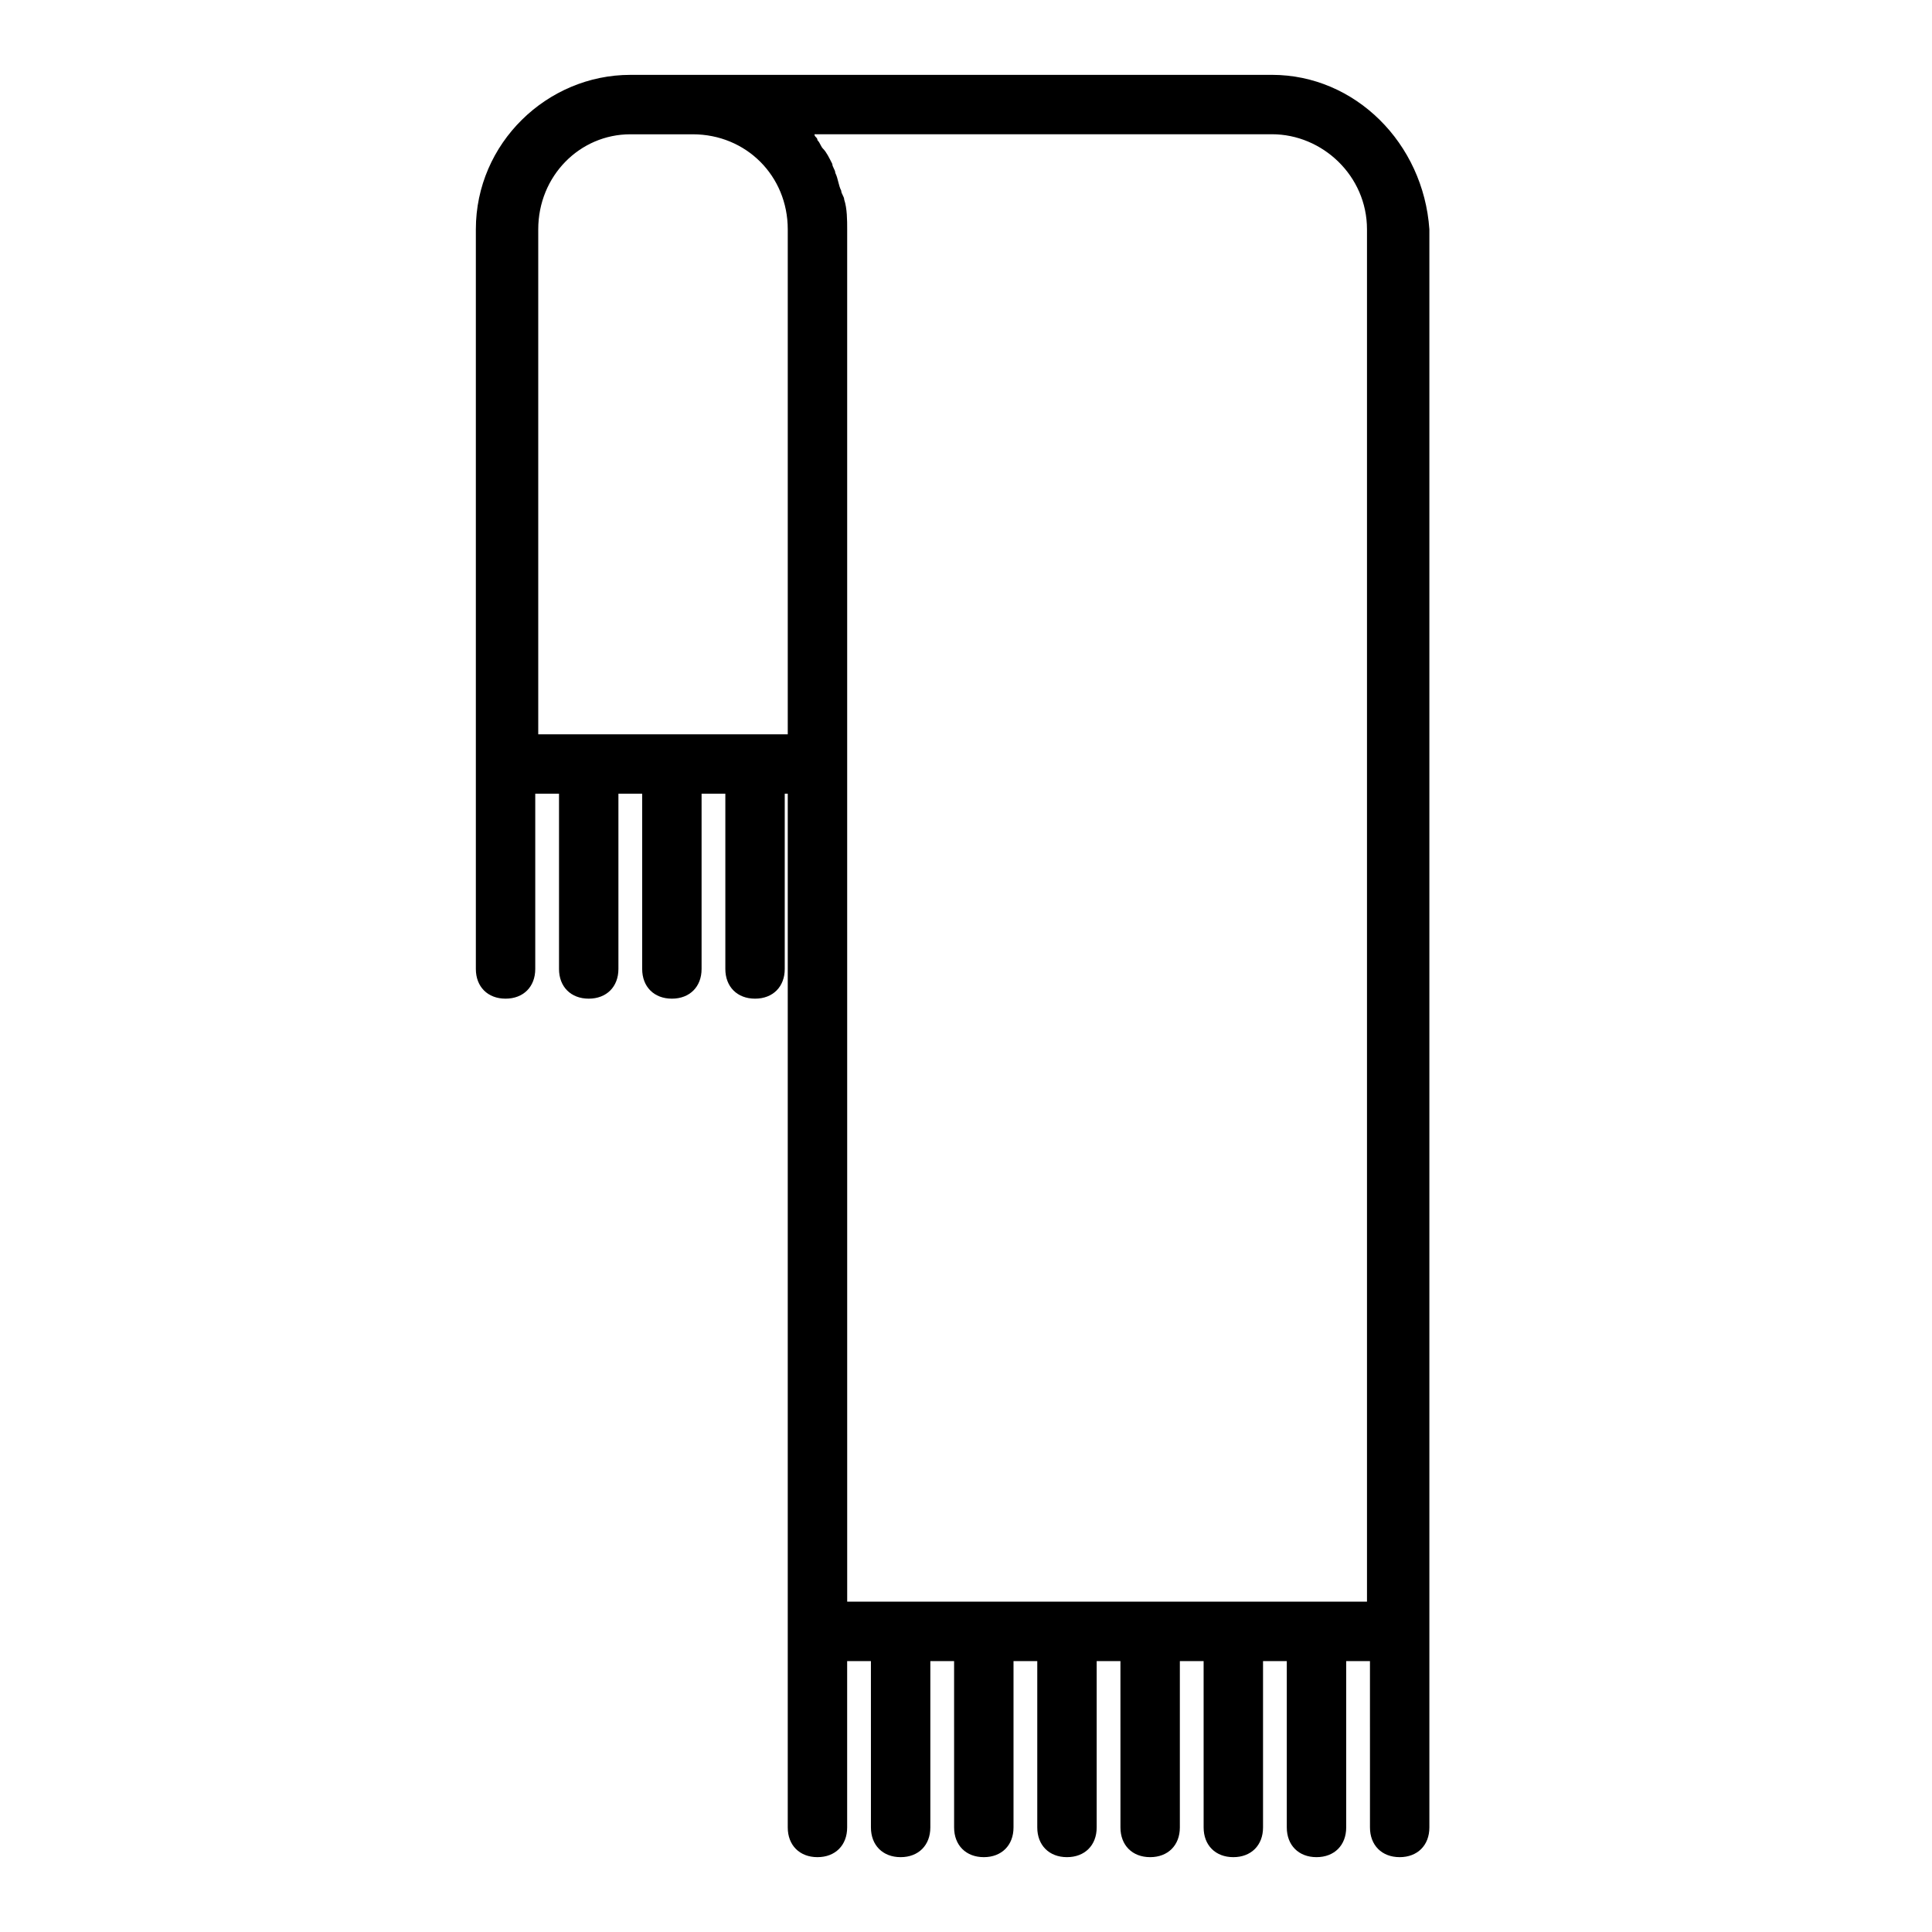 <?xml version="1.0" encoding="UTF-8"?>
<!-- Uploaded to: ICON Repo, www.iconrepo.com, Generator: ICON Repo Mixer Tools -->
<svg fill="#000000" width="800px" height="800px" version="1.1" viewBox="144 144 512 512" xmlns="http://www.w3.org/2000/svg">
 <path d="m481.08 163.84h-170.04c-22.043 0-40.934 18.105-40.934 40.934v196.01c0 4.723 3.148 7.871 7.871 7.871 4.723 0 7.871-3.148 7.871-7.871v-46.445h6.297v46.445c0 4.723 3.148 7.871 7.871 7.871 4.723 0 7.871-3.148 7.871-7.871v-46.445h6.297v46.445c0 4.723 3.148 7.871 7.871 7.871s7.871-3.148 7.871-7.871v-46.445h6.297v46.445c0 4.723 3.148 7.871 7.871 7.871s7.871-3.148 7.871-7.871v-46.445l0.797 0.004v273.95c0 4.723 3.148 7.871 7.871 7.871 4.723 0 7.871-3.148 7.871-7.871v-44.082h6.297l0.004 44.082c0 4.723 3.148 7.871 7.871 7.871 4.723 0 7.871-3.148 7.871-7.871v-44.082h6.297l0.004 44.082c0 4.723 3.148 7.871 7.871 7.871s7.871-3.148 7.871-7.871v-44.082h6.297v44.082c0 4.723 3.148 7.871 7.871 7.871 4.723 0 7.871-3.148 7.871-7.871v-44.082h6.297l0.004 44.082c0 4.723 3.148 7.871 7.871 7.871 4.723 0 7.871-3.148 7.871-7.871v-44.082h6.297l0.004 44.082c0 4.723 3.148 7.871 7.871 7.871s7.871-3.148 7.871-7.871v-44.082h6.297v44.082c0 4.723 3.148 7.871 7.871 7.871 4.723 0 7.871-3.148 7.871-7.871v-44.082h6.297l0.004 44.082c0 4.723 3.148 7.871 7.871 7.871 4.723 0 7.871-3.148 7.871-7.871v-423.52c-1.574-22.828-19.68-40.938-41.719-40.938zm-194.44 174.76v-133.82c0-14.172 11.023-25.191 24.402-25.191h16.531c14.172 0 25.191 11.02 25.191 25.191v133.82zm81.871 7.871v-141.7c0-2.363 0-5.512-0.789-7.871 0-0.789-0.789-1.574-0.789-2.363-0.789-1.574-0.789-3.148-1.574-4.723 0-0.789-0.789-1.574-0.789-2.363-0.789-1.574-1.574-3.148-2.363-3.938-0.789-0.789-0.789-1.574-1.574-2.363 0-0.789-0.789-0.789-0.789-1.574h121.23c13.383 0 25.191 11.02 25.191 25.191v363.69l-137.75 0.004z"/>
</svg>